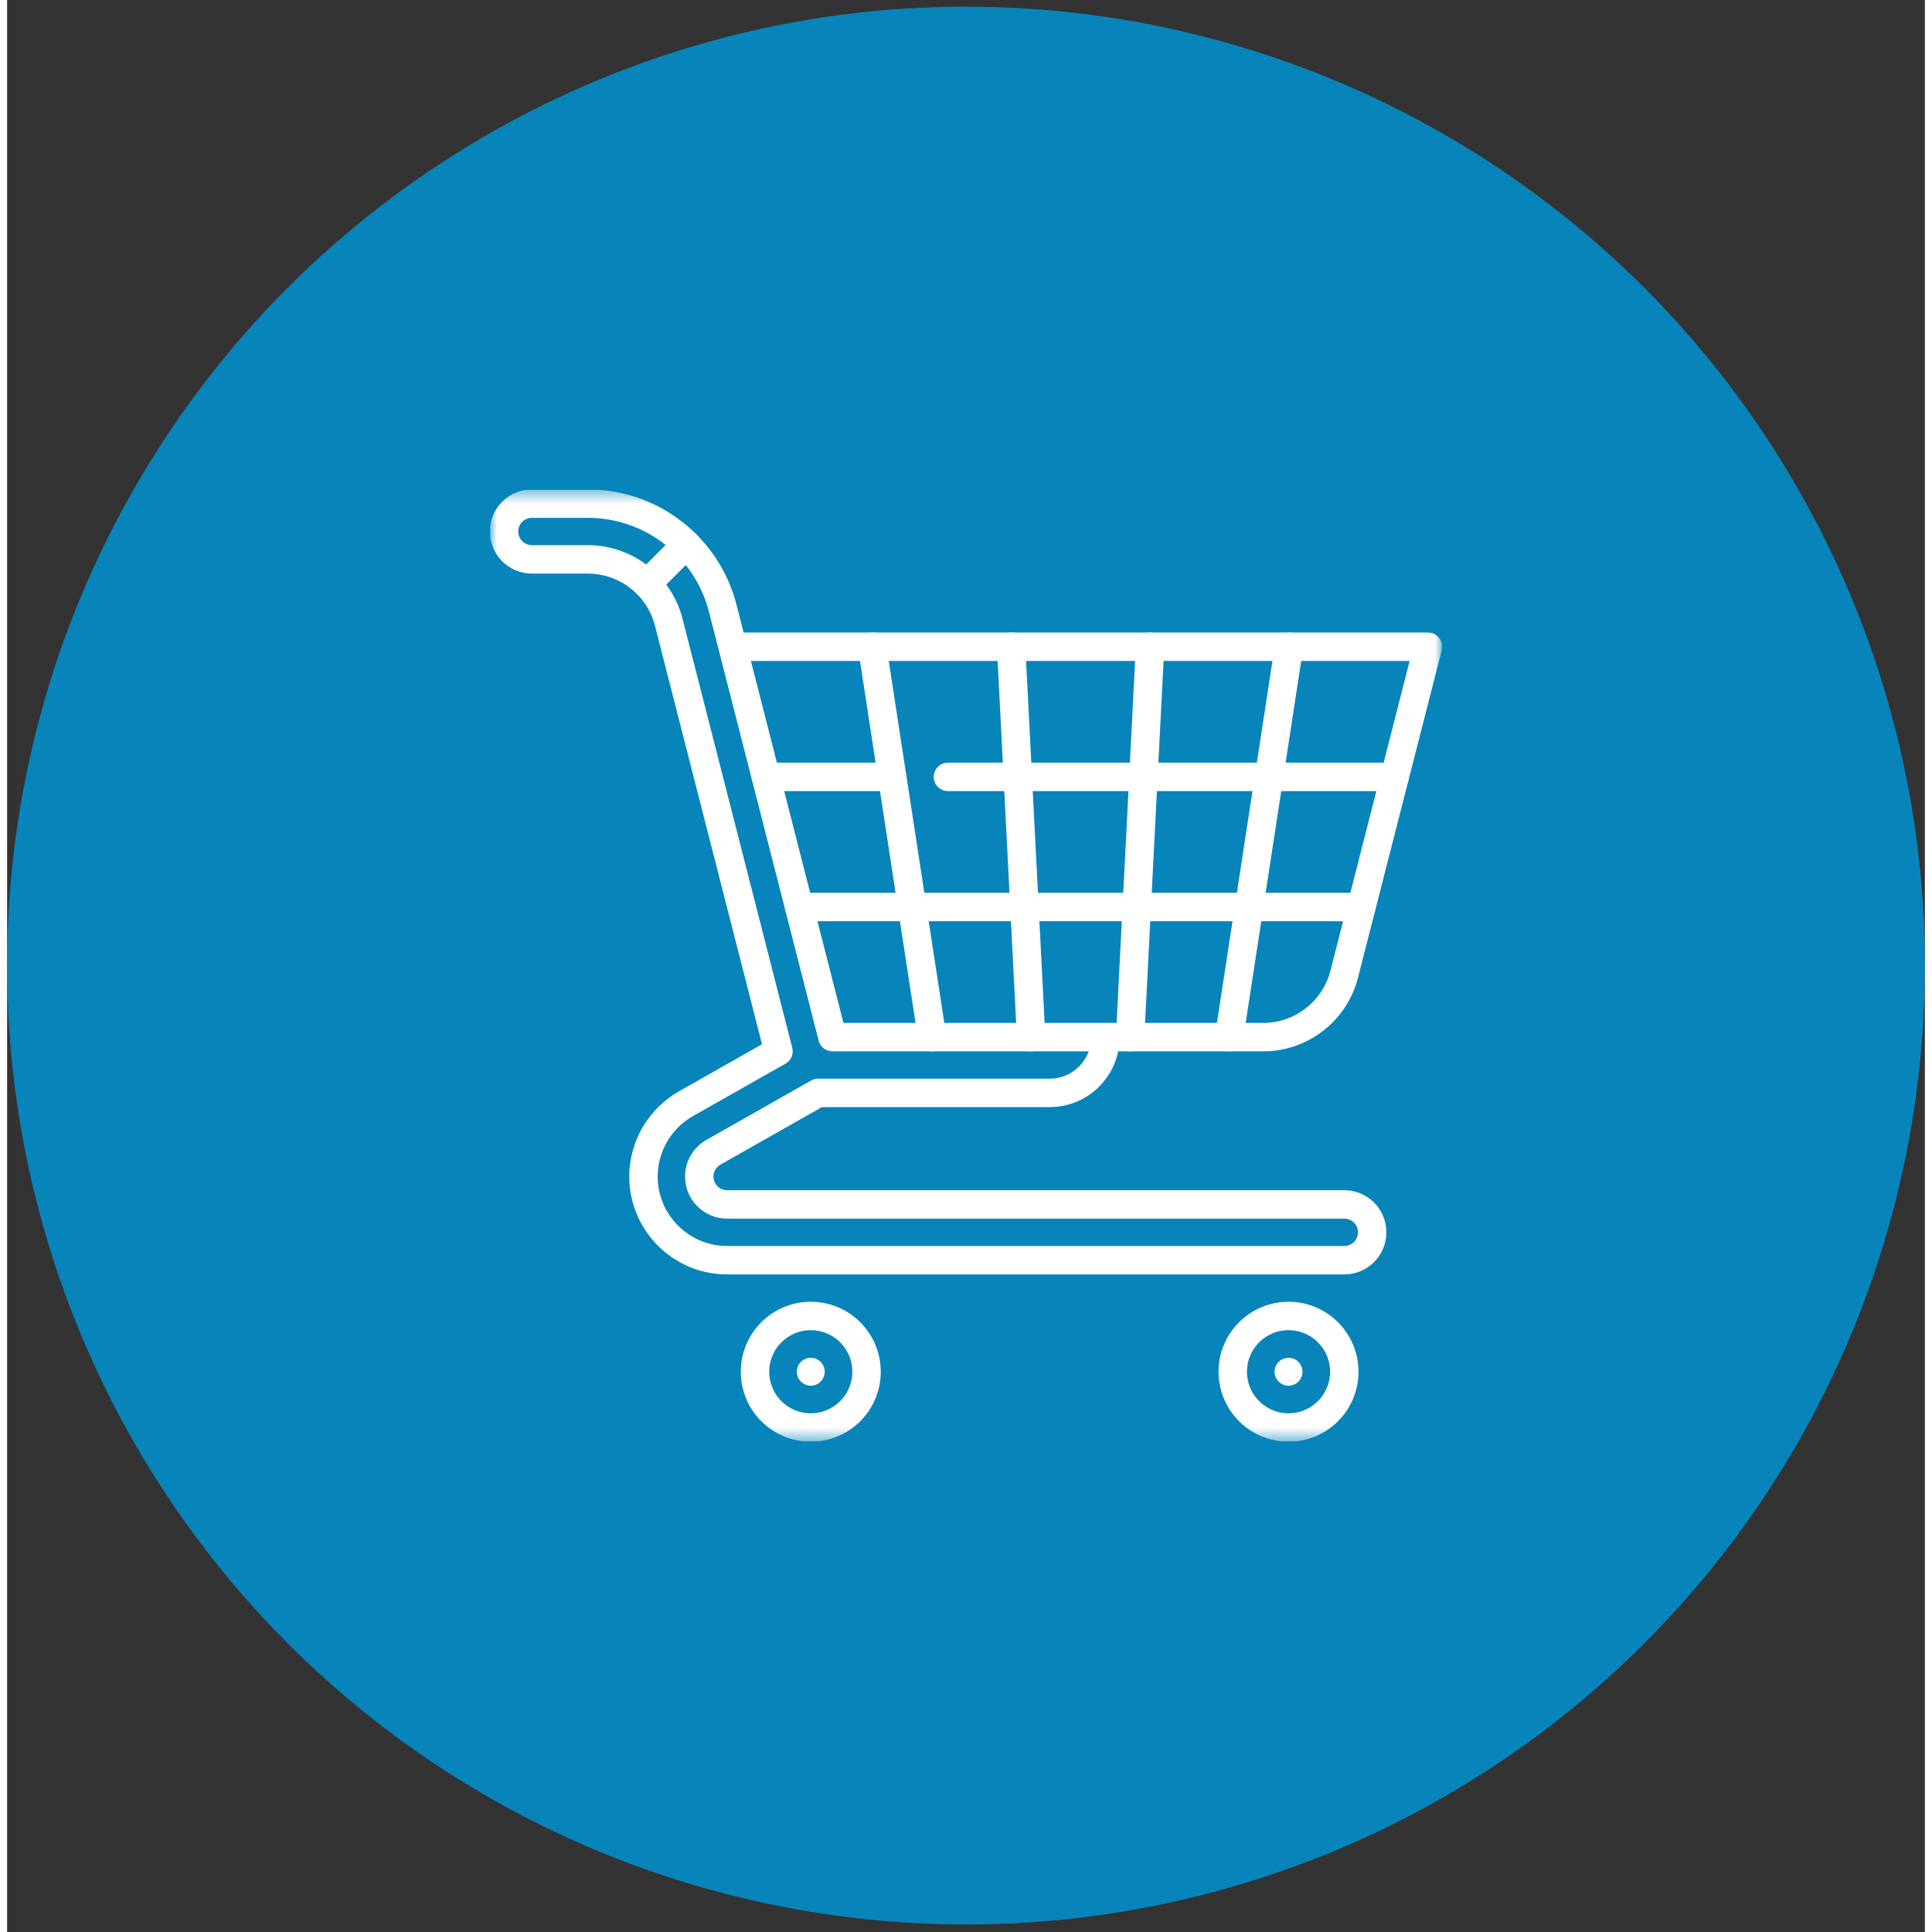 <svg width="120" height="120" viewBox="0 0 135 136" fill="none" xmlns="http://www.w3.org/2000/svg">
<rect x="0" y="0" width="135" height="136" fill="#333333" stroke="none"/>
<circle cx="67.5" cy="67.969" r="67.5" fill="#0093D0" fill-opacity="0.86"/>
<g clip-path="url(#clip0_701_259)">
<mask id="mask0_701_259" style="mask-type:luminance" maskUnits="userSpaceOnUse" x="34" y="34" width="67" height="68">
<path d="M34 34.469H101V101.469H34V34.469Z" fill="white"/>
</mask>
<g mask="url(#mask0_701_259)">
<path d="M60.499 96.561C60.499 98.73 58.741 100.487 56.573 100.487C54.405 100.487 52.648 98.73 52.648 96.561C52.648 94.393 54.405 92.636 56.573 92.636C58.741 92.636 60.499 94.393 60.499 96.561Z" stroke="white" stroke-width="2" stroke-miterlimit="10" stroke-linecap="round" stroke-linejoin="round"/>
<path d="M57.555 96.561C57.555 97.104 57.115 97.543 56.573 97.543C56.031 97.543 55.592 97.104 55.592 96.561C55.592 96.019 56.031 95.58 56.573 95.58C57.115 95.58 57.555 96.019 57.555 96.561Z" fill="white"/>
<path d="M91.186 96.561C91.186 97.104 90.746 97.543 90.204 97.543C89.662 97.543 89.223 97.104 89.223 96.561C89.223 96.019 89.662 95.58 90.204 95.58C90.746 95.58 91.186 96.019 91.186 96.561Z" fill="white"/>
<path d="M94.13 96.561C94.13 98.73 92.372 100.487 90.204 100.487C88.036 100.487 86.278 98.73 86.278 96.561C86.278 94.393 88.036 92.636 90.204 92.636C92.372 92.636 94.13 94.393 94.13 96.561Z" stroke="white" stroke-width="2" stroke-miterlimit="10" stroke-linecap="round" stroke-linejoin="round"/>
<path d="M47.812 38.323L45.036 41.099" stroke="white" stroke-width="2" stroke-miterlimit="10" stroke-linecap="round" stroke-linejoin="round"/>
<path d="M77.314 73.007C77.314 75.175 75.557 76.933 73.389 76.933H57.091L49.722 81.111C49.105 81.461 48.722 82.116 48.722 82.821C48.722 83.904 49.602 84.784 50.685 84.784H94.13C95.214 84.784 96.093 85.663 96.093 86.747C96.093 87.831 95.214 88.71 94.13 88.71H50.685C47.438 88.71 44.796 86.068 44.796 82.821C44.796 80.704 45.942 78.74 47.787 77.695L54.3 74.002L46.576 43.803C45.91 41.196 43.564 39.376 40.87 39.376H36.944C35.86 39.376 34.981 38.497 34.981 37.413C34.981 36.329 35.86 35.45 36.944 35.45H40.87C45.359 35.45 49.27 38.485 50.38 42.831L58.097 73.007H88.419C91.109 73.007 93.457 71.183 94.124 68.577L100.019 45.526H51.069" stroke="white" stroke-width="2" stroke-miterlimit="10" stroke-linecap="round" stroke-linejoin="round"/>
<path d="M62.302 54.687H53.412" stroke="white" stroke-width="2" stroke-miterlimit="10" stroke-linecap="round" stroke-linejoin="round"/>
<path d="M97.676 54.687H66.228" stroke="white" stroke-width="2" stroke-miterlimit="10" stroke-linecap="round" stroke-linejoin="round"/>
<path d="M55.755 63.847H95.334" stroke="white" stroke-width="2" stroke-miterlimit="10" stroke-linecap="round" stroke-linejoin="round"/>
<path d="M86.022 73.007L90.238 45.526" stroke="white" stroke-width="2" stroke-miterlimit="10" stroke-linecap="round" stroke-linejoin="round"/>
<path d="M79.052 73.007L80.457 45.526" stroke="white" stroke-width="2" stroke-miterlimit="10" stroke-linecap="round" stroke-linejoin="round"/>
<path d="M72.083 73.007L70.677 45.526" stroke="white" stroke-width="2" stroke-miterlimit="10" stroke-linecap="round" stroke-linejoin="round"/>
<path d="M65.114 73.007L60.897 45.526" stroke="white" stroke-width="2" stroke-miterlimit="10" stroke-linecap="round" stroke-linejoin="round"/>
</g>
</g>
<defs>
<clipPath id="clip0_701_259">
<rect width="67" height="67" fill="white" transform="translate(34 34.469)"/>
</clipPath>
</defs>
</svg>
